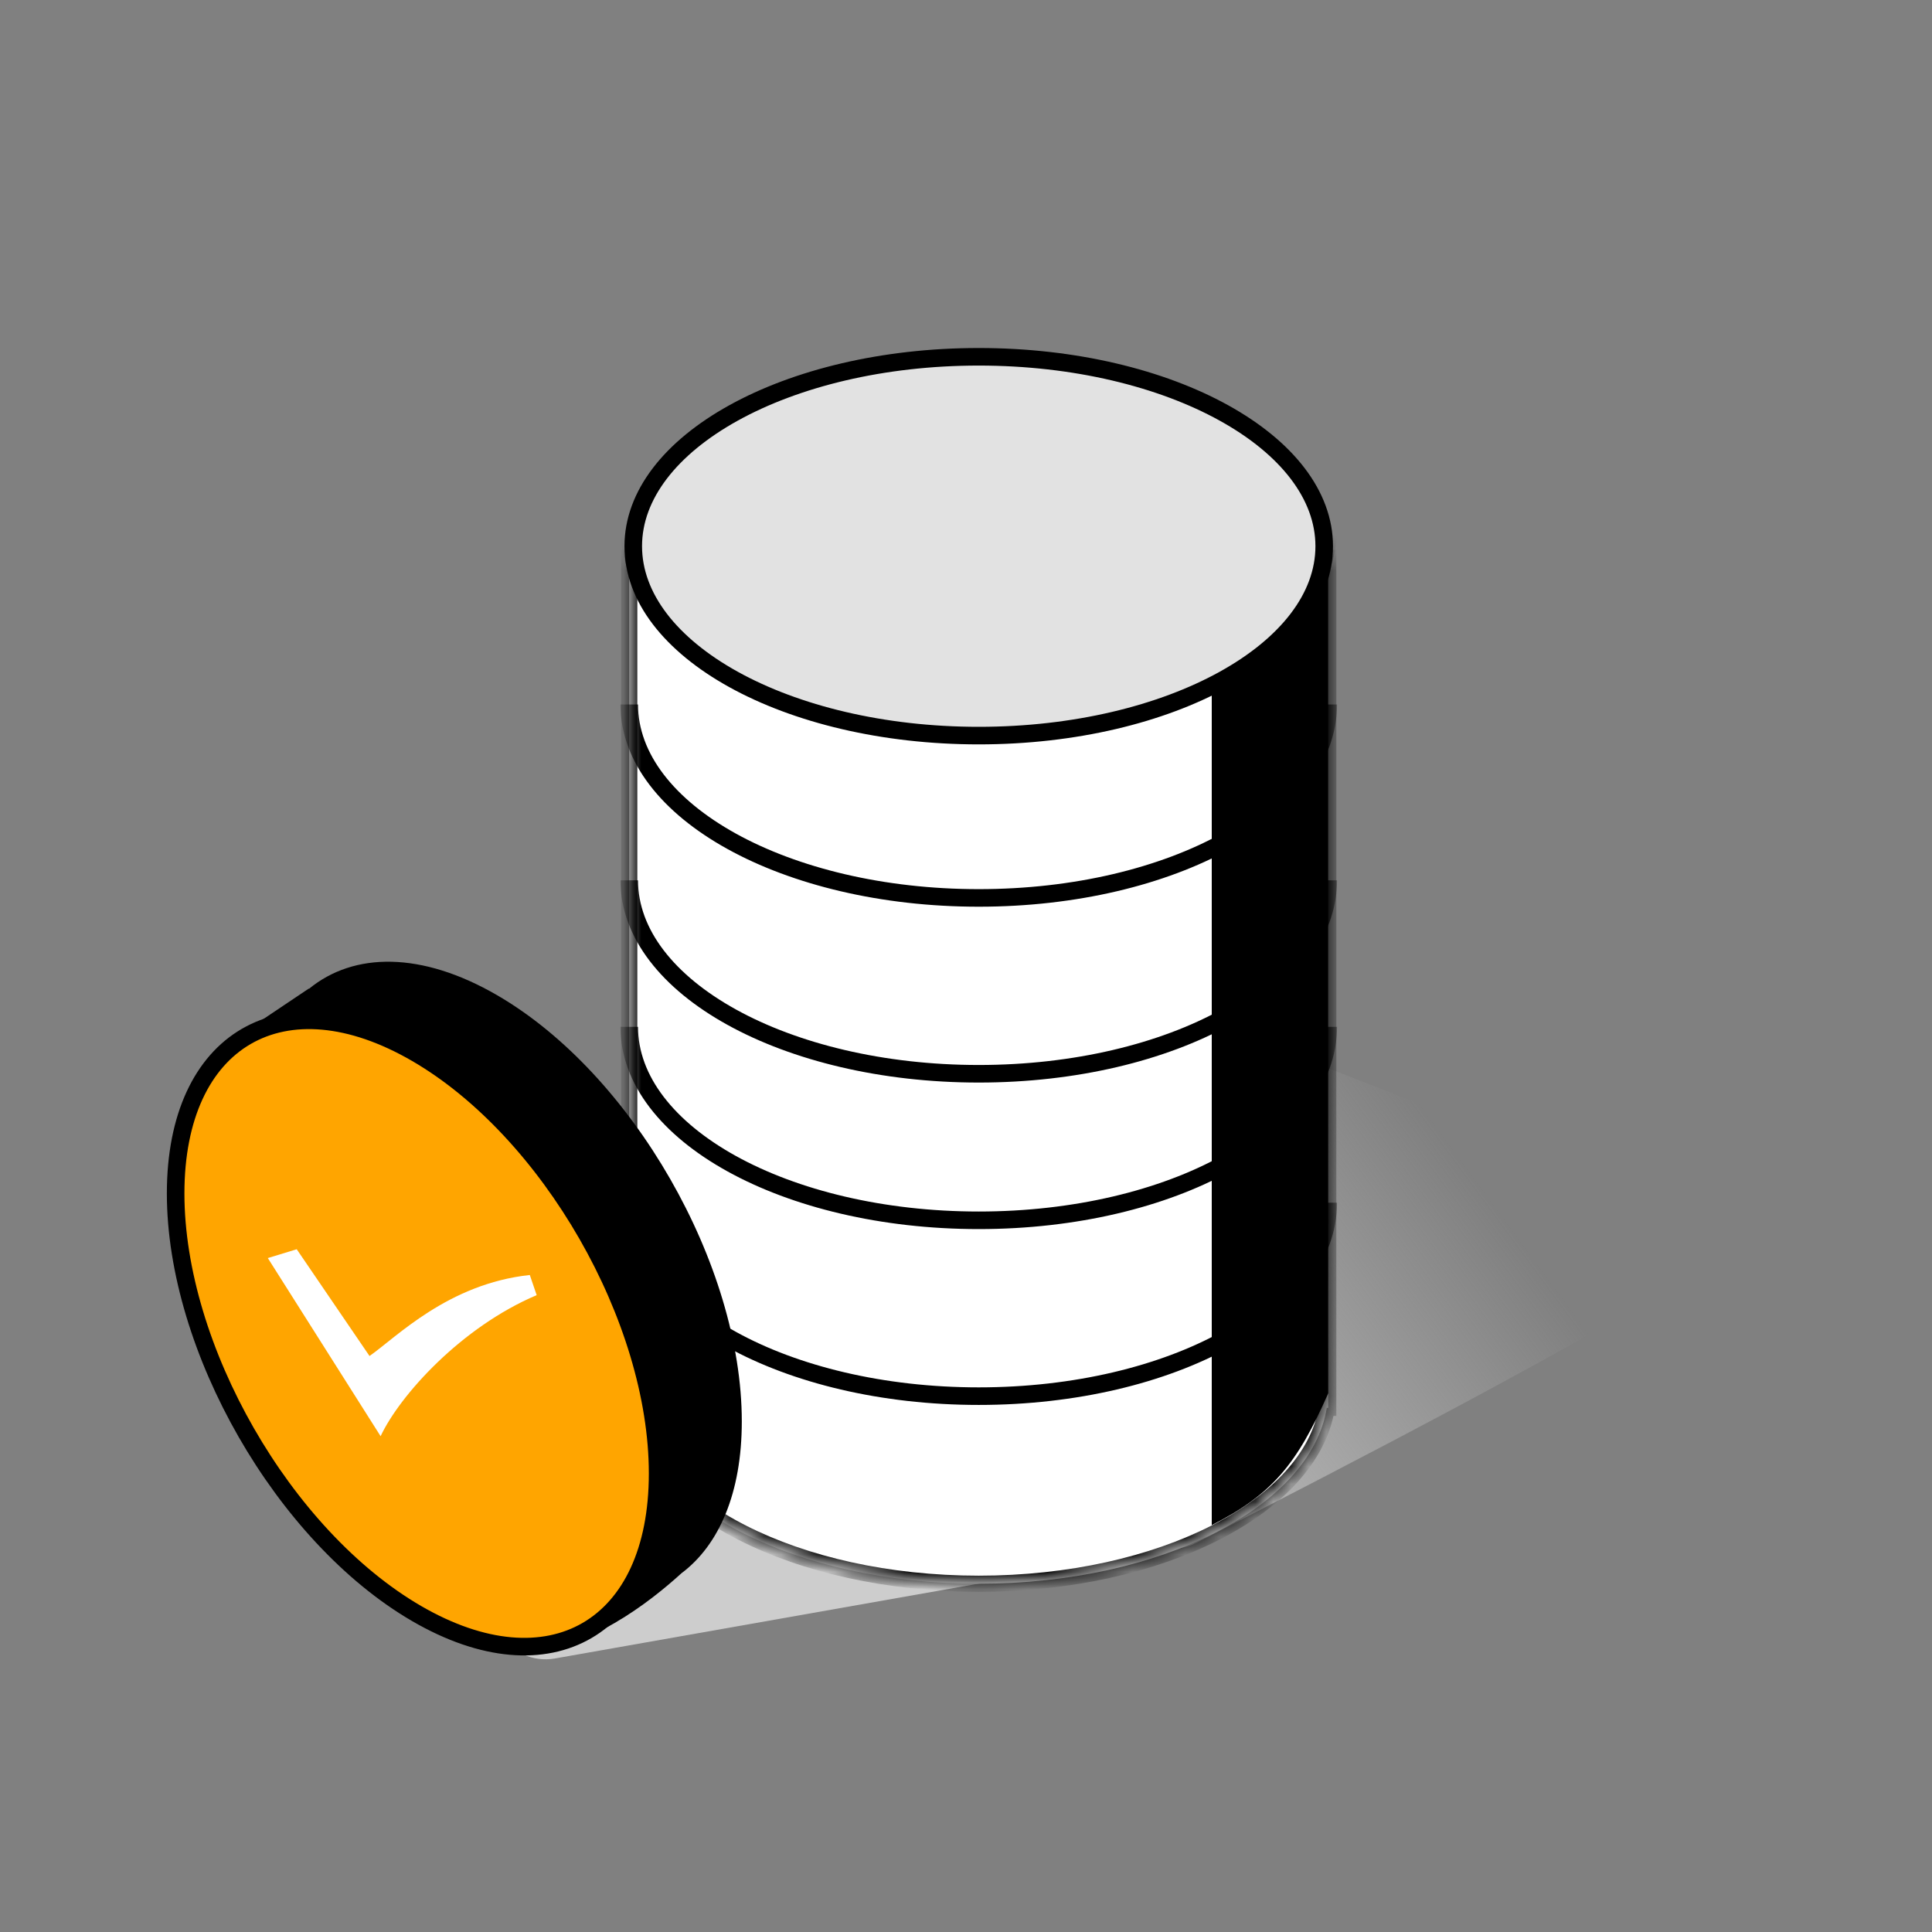 <svg width="110" height="110" viewBox="0 0 110 110" fill="none" xmlns="http://www.w3.org/2000/svg">
<rect x="0" y="0" width="110" height="110" fill="#808080" stroke="none"/>
<g clip-path="url(#clip0_6310_24743)">
<mask id="mask0_6310_24743" style="mask-type:luminance" maskUnits="userSpaceOnUse" x="0" y="0" width="110" height="110">
<path d="M110 0H0V110H110V0Z" fill="white"/>
</mask>
<g mask="url(#mask0_6310_24743)">
<path d="M67.27 88.126L31.589 94.428C30.345 94.648 29.095 94.073 28.452 92.986L23.758 85.039C22.843 83.49 23.471 81.489 25.108 80.741L70.713 59.897C71.457 59.557 72.308 59.532 73.07 59.828L100.115 70.331C89.473 76.915 76.789 83.361 68.132 87.835C67.86 87.975 67.571 88.073 67.27 88.126Z" fill="url(#paint0_linear_6310_24743)"/>
<path fill-rule="evenodd" clip-rule="evenodd" d="M75.624 31.765H35.824V79.157V80.159H35.906C36.82 85.772 45.344 90.171 55.724 90.171C66.104 90.171 74.628 85.772 75.543 80.159H75.624V79.157V31.765Z" fill="white"/>
<mask id="mask1_6310_24743" style="mask-type:luminance" maskUnits="userSpaceOnUse" x="35" y="31" width="41" height="60">
<path fill-rule="evenodd" clip-rule="evenodd" d="M75.626 31.765H35.826V79.157V80.159H35.907C36.822 85.772 45.346 90.171 55.726 90.171C66.106 90.171 74.63 85.772 75.545 80.159H75.626V79.157V31.765Z" fill="white"/>
</mask>
<g mask="url(#mask1_6310_24743)">
<path d="M35.826 31.765V31.306H35.367V31.765H35.826ZM75.626 31.765H76.086V31.306H75.626V31.765ZM35.826 80.159H35.367V80.618H35.826V80.159ZM35.908 80.159L36.361 80.085L36.298 79.7H35.908V80.159ZM75.545 80.159V79.7H75.155L75.092 80.085L75.545 80.159ZM75.626 80.159V80.618H76.086V80.159H75.626ZM35.826 32.224H75.626V31.306H35.826V32.224ZM36.286 79.157V31.765H35.367V79.157H36.286ZM36.286 80.159V79.157H35.367V80.159H36.286ZM35.908 79.7H35.826V80.618H35.908V79.7ZM55.727 89.712C50.596 89.712 45.944 88.624 42.476 86.861C38.992 85.089 36.784 82.683 36.361 80.085L35.454 80.233C35.946 83.248 38.457 85.848 42.059 87.679C45.677 89.519 50.476 90.63 55.727 90.63V89.712ZM75.092 80.085C74.668 82.683 72.461 85.089 68.977 86.861C65.509 88.624 60.856 89.712 55.727 89.712V90.63C60.977 90.63 65.776 89.519 69.393 87.679C72.996 85.848 75.507 83.248 75.998 80.233L75.092 80.085ZM75.626 79.7H75.545V80.618H75.626V79.7ZM75.167 79.157V80.159H76.086V79.157H75.167ZM75.167 31.765V79.157H76.086V31.765H75.167Z" fill="black"/>
</g>
<mask id="mask2_6310_24743" style="mask-type:alpha" maskUnits="userSpaceOnUse" x="35" y="31" width="41" height="60">
<path fill-rule="evenodd" clip-rule="evenodd" d="M75.626 31.766H35.826V79.158V80.16H35.907C36.822 85.773 45.346 90.171 55.726 90.171C66.106 90.171 74.63 85.773 75.545 80.16H75.626V79.158V31.766Z" fill="#DFDFDF"/>
<mask id="mask3_6310_24743" style="mask-type:alpha" maskUnits="userSpaceOnUse" x="35" y="31" width="41" height="60">
<path fill-rule="evenodd" clip-rule="evenodd" d="M75.626 31.765H35.826V79.157V80.159H35.907C36.822 85.772 45.346 90.171 55.726 90.171C66.106 90.171 74.63 85.772 75.545 80.159H75.626V79.157V31.765Z" fill="white"/>
</mask>
<g mask="url(#mask3_6310_24743)">
<path d="M35.826 31.765V31.306H35.367V31.765H35.826ZM75.626 31.765H76.086V31.306H75.626V31.765ZM35.826 80.159H35.367V80.619H35.826V80.159ZM35.908 80.159L36.361 80.085L36.298 79.7H35.908V80.159ZM75.545 80.159V79.7H75.155L75.092 80.085L75.545 80.159ZM75.626 80.159V80.619H76.086V80.159H75.626ZM35.826 32.225H75.626V31.306H35.826V32.225ZM36.286 79.157V31.765H35.367V79.157H36.286ZM36.286 80.159V79.157H35.367V80.159H36.286ZM35.908 79.7H35.826V80.619H35.908V79.7ZM55.727 89.712C50.596 89.712 45.944 88.624 42.476 86.861C38.992 85.09 36.784 82.684 36.361 80.085L35.454 80.233C35.946 83.249 38.457 85.848 42.059 87.68C45.677 89.519 50.476 90.63 55.727 90.63V89.712ZM75.092 80.085C74.668 82.684 72.461 85.09 68.977 86.861C65.509 88.624 60.856 89.712 55.727 89.712V90.63C60.977 90.63 65.776 89.519 69.393 87.68C72.996 85.848 75.507 83.249 75.998 80.233L75.092 80.085ZM75.626 79.7H75.545V80.619H75.626V79.7ZM75.167 79.157V80.159H76.086V79.157H75.167ZM75.167 31.765V79.157H76.086V31.765H75.167Z" fill="black"/>
</g>
</mask>
<g mask="url(#mask2_6310_24743)">
<path d="M75.626 30.097C75.626 36.179 66.717 41.111 55.726 41.111C44.736 41.111 35.826 36.179 35.826 30.097" stroke="black"/>
<path d="M75.626 40.11C75.626 46.193 66.717 51.124 55.726 51.124C44.736 51.124 35.826 46.193 35.826 40.11" stroke="black"/>
<path d="M75.626 50.122C75.626 56.205 66.717 61.136 55.726 61.136C44.736 61.136 35.826 56.205 35.826 50.122" stroke="black"/>
<path d="M75.626 58.465C75.626 64.548 66.717 69.479 55.726 69.479C44.736 69.479 35.826 64.548 35.826 58.465" stroke="black"/>
<path d="M75.626 68.477C75.626 74.56 66.717 79.491 55.726 79.491C44.736 79.491 35.826 74.56 35.826 68.477" stroke="black"/>
</g>
<path d="M68.992 37.605L75.626 32.599V79.325C73.829 83.409 72.407 85.09 68.992 86.834V37.605Z" fill="black"/>
<path d="M75.395 31.098C75.395 34.017 73.254 36.709 69.685 38.685C66.124 40.656 61.189 41.882 55.725 41.882C50.261 41.882 45.326 40.656 41.765 38.685C38.196 36.709 36.055 34.017 36.055 31.098C36.055 28.178 38.196 25.486 41.765 23.511C45.326 21.54 50.261 20.314 55.725 20.314C61.189 20.314 66.124 21.54 69.685 23.511C73.254 25.486 75.395 28.178 75.395 31.098Z" fill="#E2E2E2" stroke="black"/>
<path d="M38.796 89.577C40.937 87.976 42.235 85.006 42.235 80.93C42.235 71.997 36.003 61.136 28.315 56.669C24.001 54.163 20.146 54.203 17.593 56.299L17.582 56.285L12.99 59.365L14.534 62.543C14.443 63.239 14.395 63.977 14.395 64.756C14.395 73.168 19.922 83.29 26.985 88.172L29.829 94.024C33.436 94.024 37.043 91.173 38.796 89.577Z" fill="black"/>
<path d="M37.442 83.895C37.442 92.701 31.298 96.27 23.721 91.868C16.144 87.465 10 76.758 10 67.951C10 59.144 16.144 55.576 23.721 59.978C31.298 64.381 37.442 75.088 37.442 83.895Z" fill="#FFA500" stroke="black"/>
<path d="M21.039 77.206L16.894 71.127L15.248 71.629L21.67 81.771C22.772 79.424 26.277 75.552 30.556 73.74L30.165 72.593C25.512 73.091 22.562 76.142 21.039 77.206Z" fill="white"/>
</g>
</g>
<defs>
<linearGradient id="paint0_linear_6310_24743" x1="60" y1="90" x2="86.5" y2="70.5" gradientUnits="userSpaceOnUse">
<stop stop-color="#CDCDCD"/>
<stop offset="1" stop-color="#CDCDCD" stop-opacity="0"/>
</linearGradient>
<clipPath id="clip0_6310_24743">
<rect width="110" height="110" fill="white"/>
</clipPath>
</defs>
</svg>
